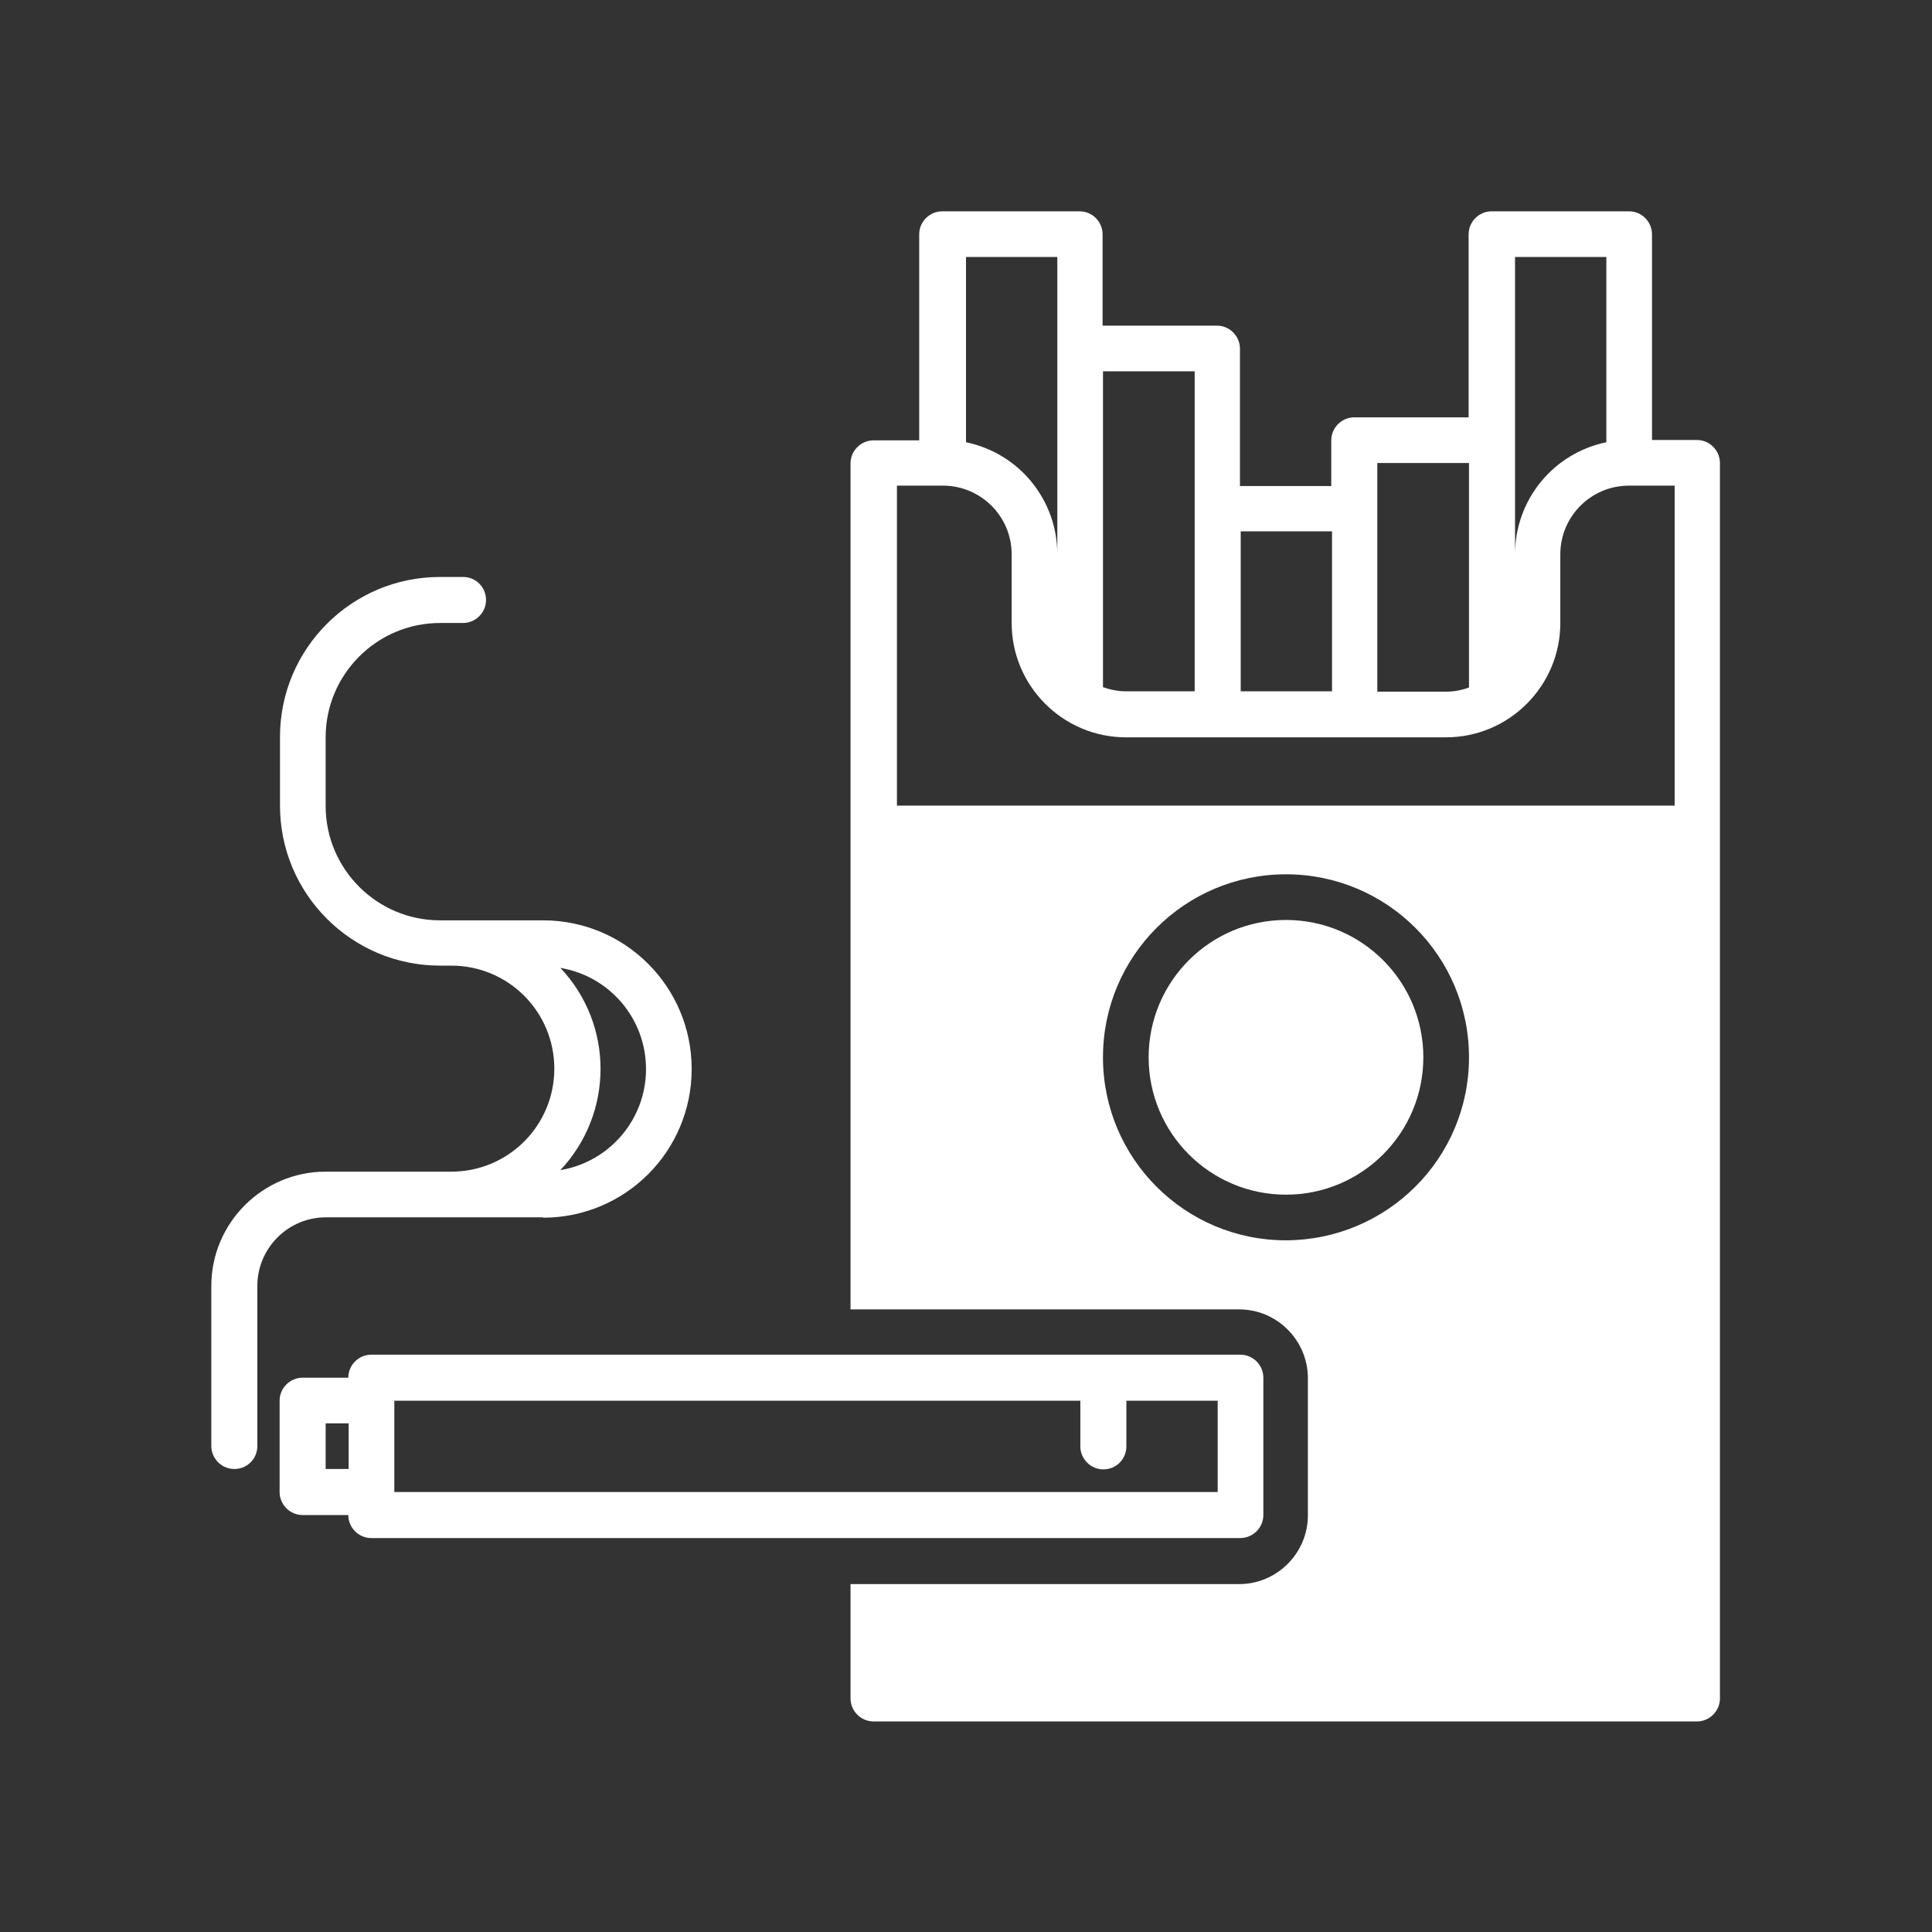 <?xml version="1.0" encoding="UTF-8"?> <svg xmlns="http://www.w3.org/2000/svg" id="Capa_1" version="1.1" viewBox="0 0 512 512"><rect x="0" y="0" width="512" height="512" fill="#333333" stroke="none"/><defs><style> .st0 { fill: #fff; } </style></defs><g id="Layer_25"><path class="st0" d="M449.9,116.6h-12.1v-54.5c0-3.3-2.7-6.1-6.1-6.1h-36.4c-3.3,0-6.1,2.7-6.1,6.1h0v48.5h-30.3c-3.3,0-6.1,2.7-6.1,6.1h0v12.1h-24.2v-36.4c0-3.3-2.7-6.1-6.1-6.1h-30.3v-24.2c0-3.3-2.7-6.1-6.1-6.1h-36.4c-3.3,0-6.1,2.7-6.1,6.1h0v54.6h-12.1c-3.3,0-6.1,2.7-6.1,6.1h0v224.2h103c10,0,18.2,8.2,18.2,18.2v36.4c0,10-8.2,18.2-18.2,18.2h-103v30.3c0,3.3,2.7,6.1,6.1,6.1h218.2c3.3,0,6.1-2.7,6.1-6.1V122.7c0-3.3-2.7-6.1-6.1-6.1h.2ZM401.5,68.1h24.2v49.1c-14.1,2.9-24.2,15.3-24.2,29.7,0,0,0-78.8,0-78.8ZM365.1,122.7h24.2v59.5c-1.9.7-4,1.1-6.1,1.1h-18.2v-60.6h.1ZM353,140.8v42.4h-24.2v-42.4h24.2ZM316.6,98.4v84.8h-18.2c-2.1,0-4.1-.4-6.1-1.1v-83.7h24.3ZM280.2,68.1v78.8c0-14.4-10.1-26.8-24.2-29.7v-49.1h24.2ZM249.9,128.7c10,0,18.2,8.1,18.2,18.2v18.2c0,16.7,13.6,30.3,30.3,30.3h84.8c16.7,0,30.3-13.6,30.3-30.3v-18.2c0-10,8.1-18.2,18.2-18.2h12.1v84.8h-206.1v-84.8h12.2ZM340.8,328.7c-26.8,0-48.5-21.7-48.5-48.5s21.7-48.5,48.5-48.5,48.5,21.7,48.5,48.5-21.7,48.4-48.5,48.5Z"></path><path class="st0" d="M334.8,401.5v-36.4c0-3.3-2.7-6.1-6.1-6.1H98.4c-3.3,0-6.1,2.7-6.1,6.1h-12.1c-3.3,0-6.1,2.7-6.1,6.1h0v24.2c0,3.3,2.7,6.1,6.1,6.1h12.1c0,3.3,2.7,6.1,6.1,6.1h230.3c3.3,0,6.1-2.7,6.1-6.1h0ZM86.3,389.3v-12.1h6.1v12.1h-6.1ZM322.7,395.4H104.5v-24.2h181.8v12.1c0,3.3,2.7,6.1,6.1,6.1s6.1-2.7,6.1-6.1v-12.1h24.2v24.2Z"></path><path class="st0" d="M143.9,322.7c21.8,0,39.4-17.6,39.4-39.4s-17.6-39.4-39.4-39.4h-27.3c-16.7,0-30.3-13.6-30.3-30.3v-18.2c0-16.7,13.6-30.3,30.3-30.3h6.1c3.3,0,6.1-2.7,6.1-6.1s-2.7-6.1-6.1-6.1h-6.1c-23.4,0-42.4,19-42.4,42.4v18.2c0,23.4,19,42.4,42.4,42.4h3c15.1,0,27.3,12.2,27.3,27.3s-12.2,27.3-27.3,27.3h-33.3c-16.7,0-30.3,13.6-30.3,30.3v42.4c0,3.3,2.7,6.1,6.1,6.1s6.1-2.7,6.1-6.1v-42.4c0-10,8.1-18.2,18.2-18.2h57.6-.1ZM171.2,283.3c0,13.3-9.6,24.6-22.7,26.8,14.2-15.1,14.2-38.6,0-53.6,13.1,2.2,22.7,13.5,22.7,26.8h0Z"></path><circle class="st0" cx="340.8" cy="280.2" r="36.4"></circle></g></svg> 